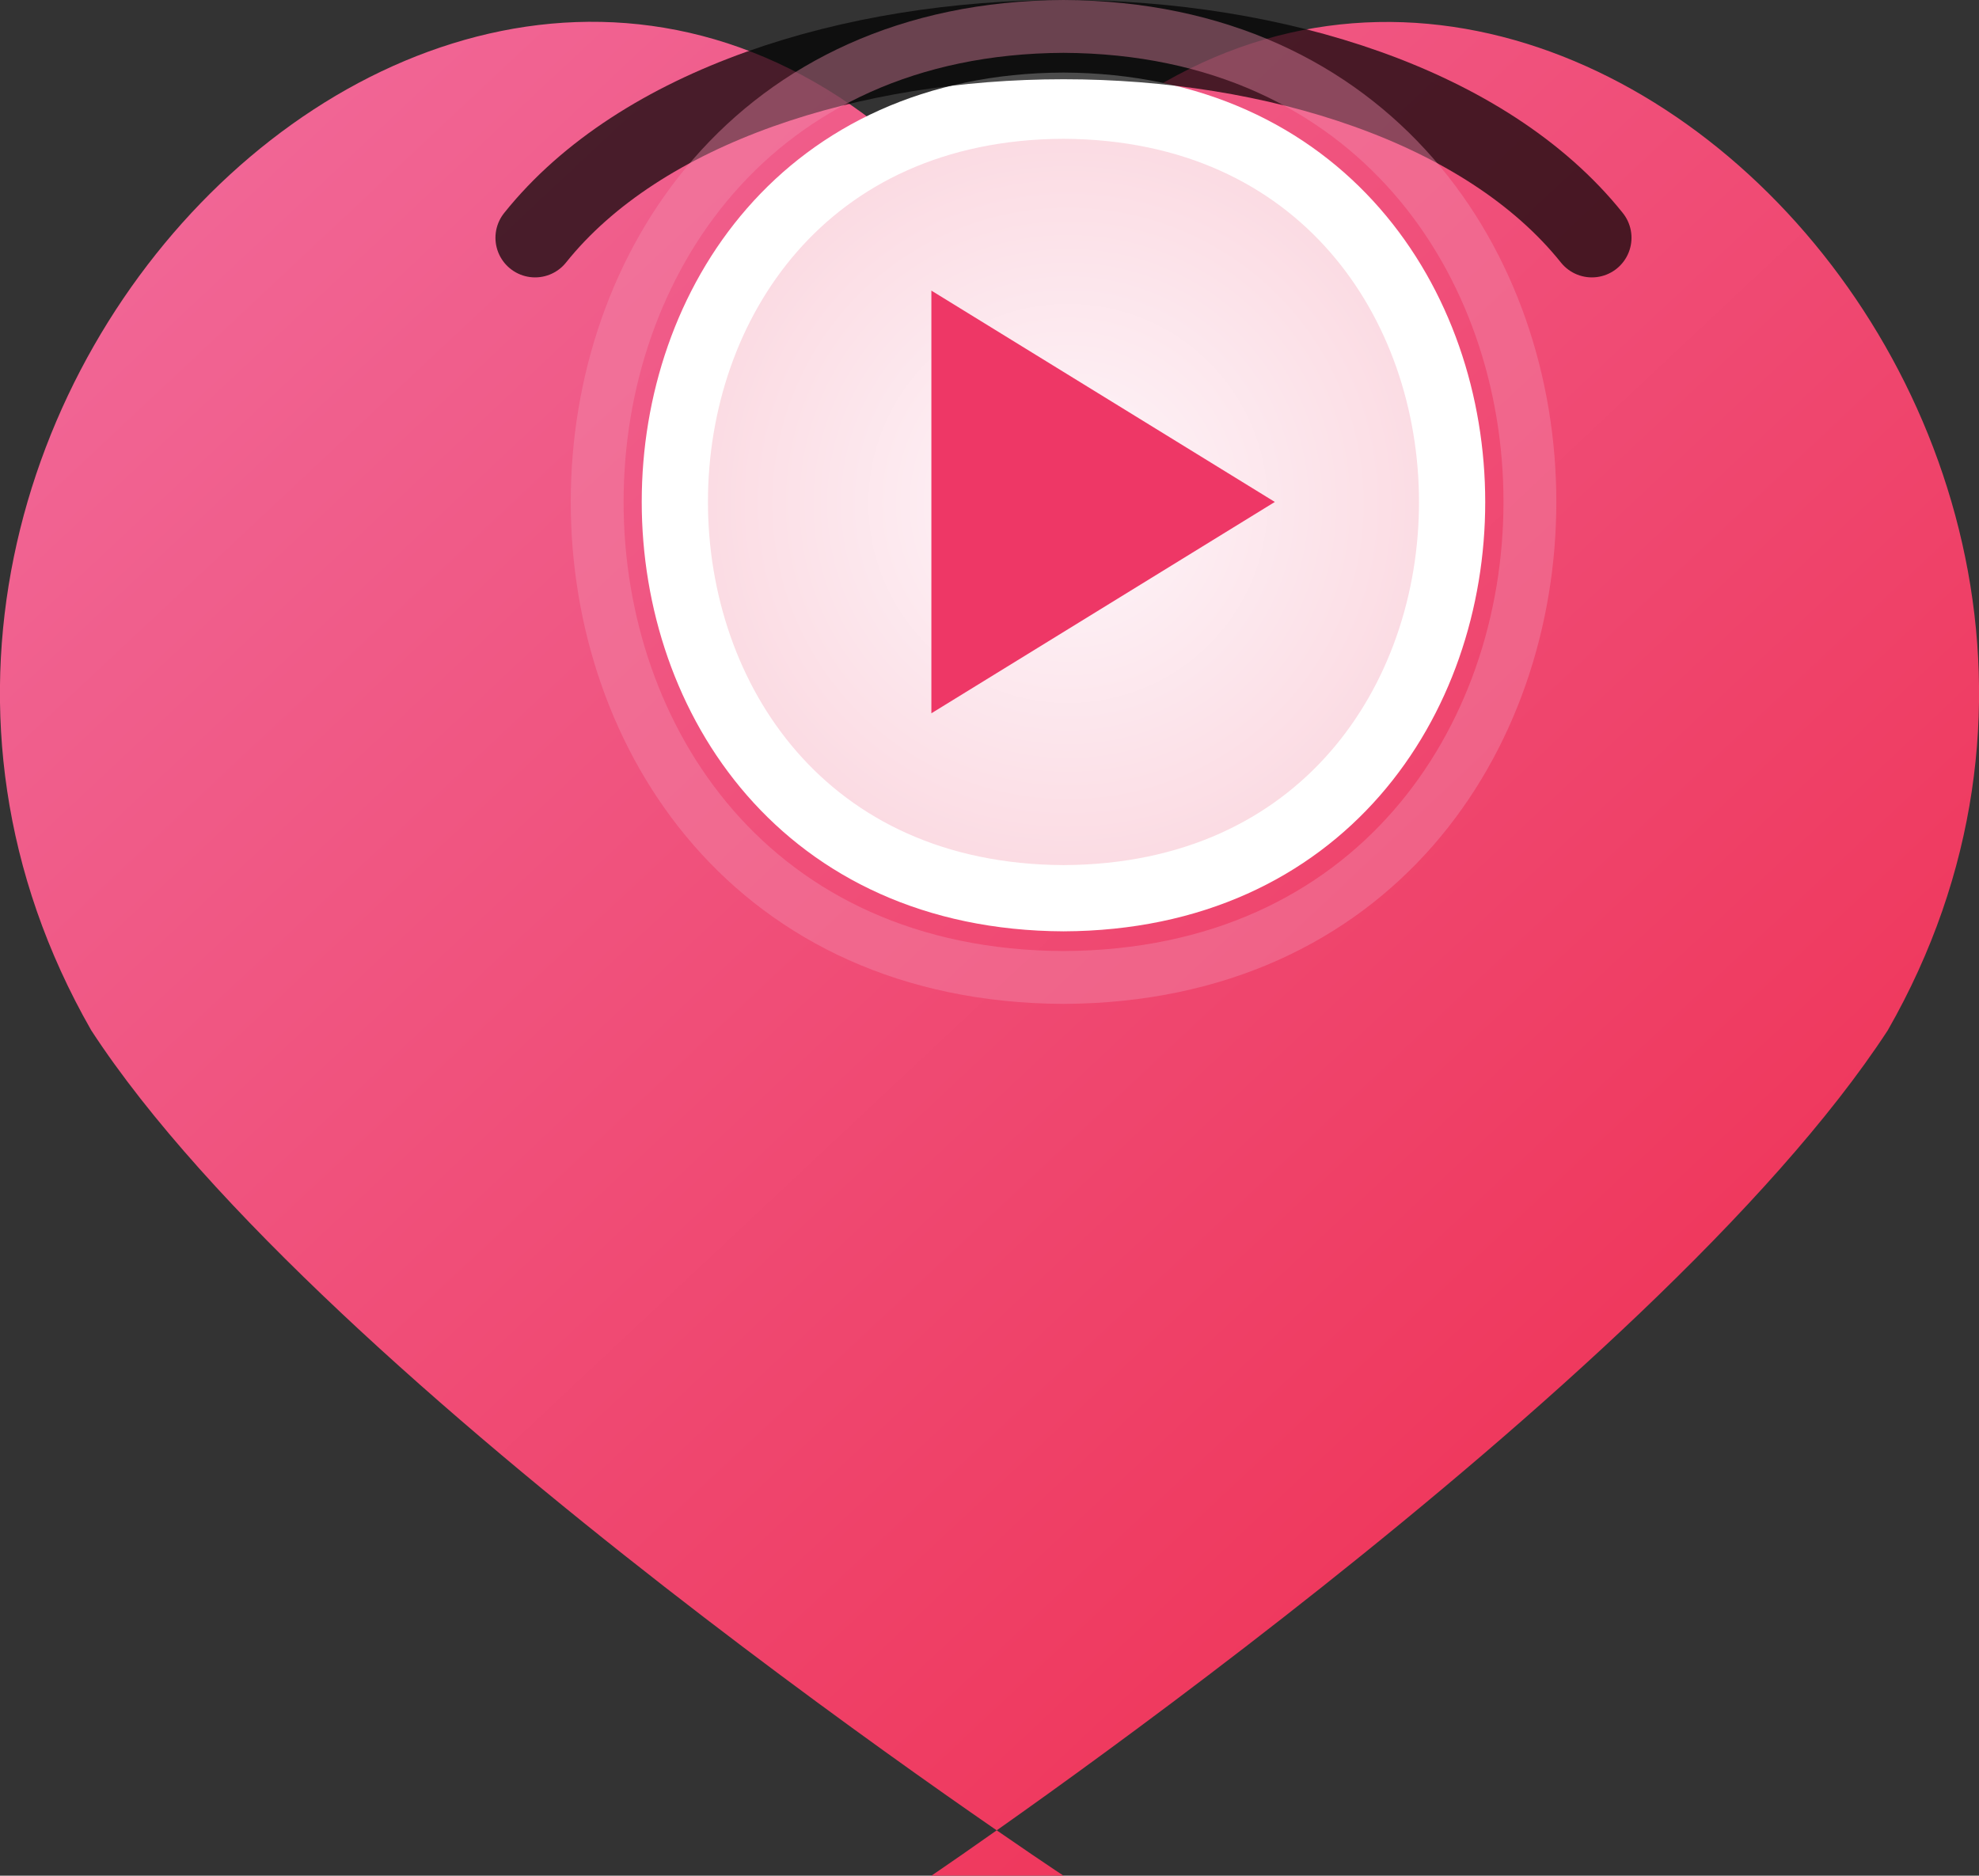 <?xml version="1.0" encoding="UTF-8"?>
<svg id="Layer_2" data-name="Layer 2" xmlns="http://www.w3.org/2000/svg" xmlns:xlink="http://www.w3.org/1999/xlink" viewBox="0 0 56.18 53.25">
  <rect x="0" y="0" width="56.18" height="53.25" fill="#333333" stroke="none"/>
  <defs>
    <style>
      .cls-1 {
        opacity: .4;
        stroke: #f48eaf;
        stroke-width: 1.5px;
      }

      .cls-1, .cls-2 {
        fill: none;
        isolation: isolate;
      }

      .cls-1, .cls-2, .cls-3 {
        stroke-miterlimit: 3;
      }

      .cls-2 {
        opacity: .7;
        stroke: url(#linear-gradient-2);
        stroke-linecap: round;
        stroke-width: 2.25px;
      }

      .cls-4 {
        fill: #ee3766;
      }

      .cls-3 {
        fill: url(#radial-gradient);
        stroke: #fff;
        stroke-width: 1.88px;
      }

      .cls-5 {
        fill: url(#linear-gradient);
      }
    </style>
    <linearGradient id="linear-gradient" x1="-272.18" y1="416.82" x2="-271.18" y2="415.83" gradientTransform="translate(15144.01 21880.38) scale(55.62 -52.5)" gradientUnits="userSpaceOnUse">
      <stop offset="0" stop-color="#f16b9c"/>
      <stop offset="1" stop-color="#ee2849"/>
    </linearGradient>
    <radialGradient id="radial-gradient" cx="-264.89" cy="407.59" fx="-264.89" fy="407.59" r=".5" gradientTransform="translate(5990.3 9185.13) scale(22.5 -22.5)" gradientUnits="userSpaceOnUse">
      <stop offset="0" stop-color="#fef6fa"/>
      <stop offset="1" stop-color="#fbd9e1"/>
    </radialGradient>
    <linearGradient id="linear-gradient-2" x1="-268.38" y1="362.52" x2="-267.38" y2="361.52" gradientTransform="translate(8063.36 2040.91) scale(30 -5.62)" gradientUnits="userSpaceOnUse">
      <stop offset="0" stop-color="#010101"/>
      <stop offset="1" stop-color="#010101"/>
    </linearGradient>
  </defs>
  <g id="Layer_1-2" data-name="Layer 1">
    <g>
      <path class="cls-5" d="M30.19,53.25S9.19,39.38,2.59,29.25C-7.64,11.37,14.82-10.15,28.09,6.75c13.27-16.89,35.73,4.62,25.5,22.5-6.6,10.12-27.15,24-27.15,24h3.75Z"/>
      <path class="cls-3" d="M30.19,3c14.71.07,14.71,22.44,0,22.5-14.71-.07-14.71-22.44,0-22.5Z"/>
      <polygon class="cls-4" points="26.44 8.25 26.44 20.25 36.19 14.25 26.44 8.25"/>
      <path class="cls-2" d="M15.19,6.75c6-7.5,24-7.5,30,0"/>
      <path class="cls-1" d="M30.19.75c17.66.08,17.65,26.92,0,27-17.65-.08-17.65-26.92,0-27Z"/>
    </g>
  </g>
</svg>